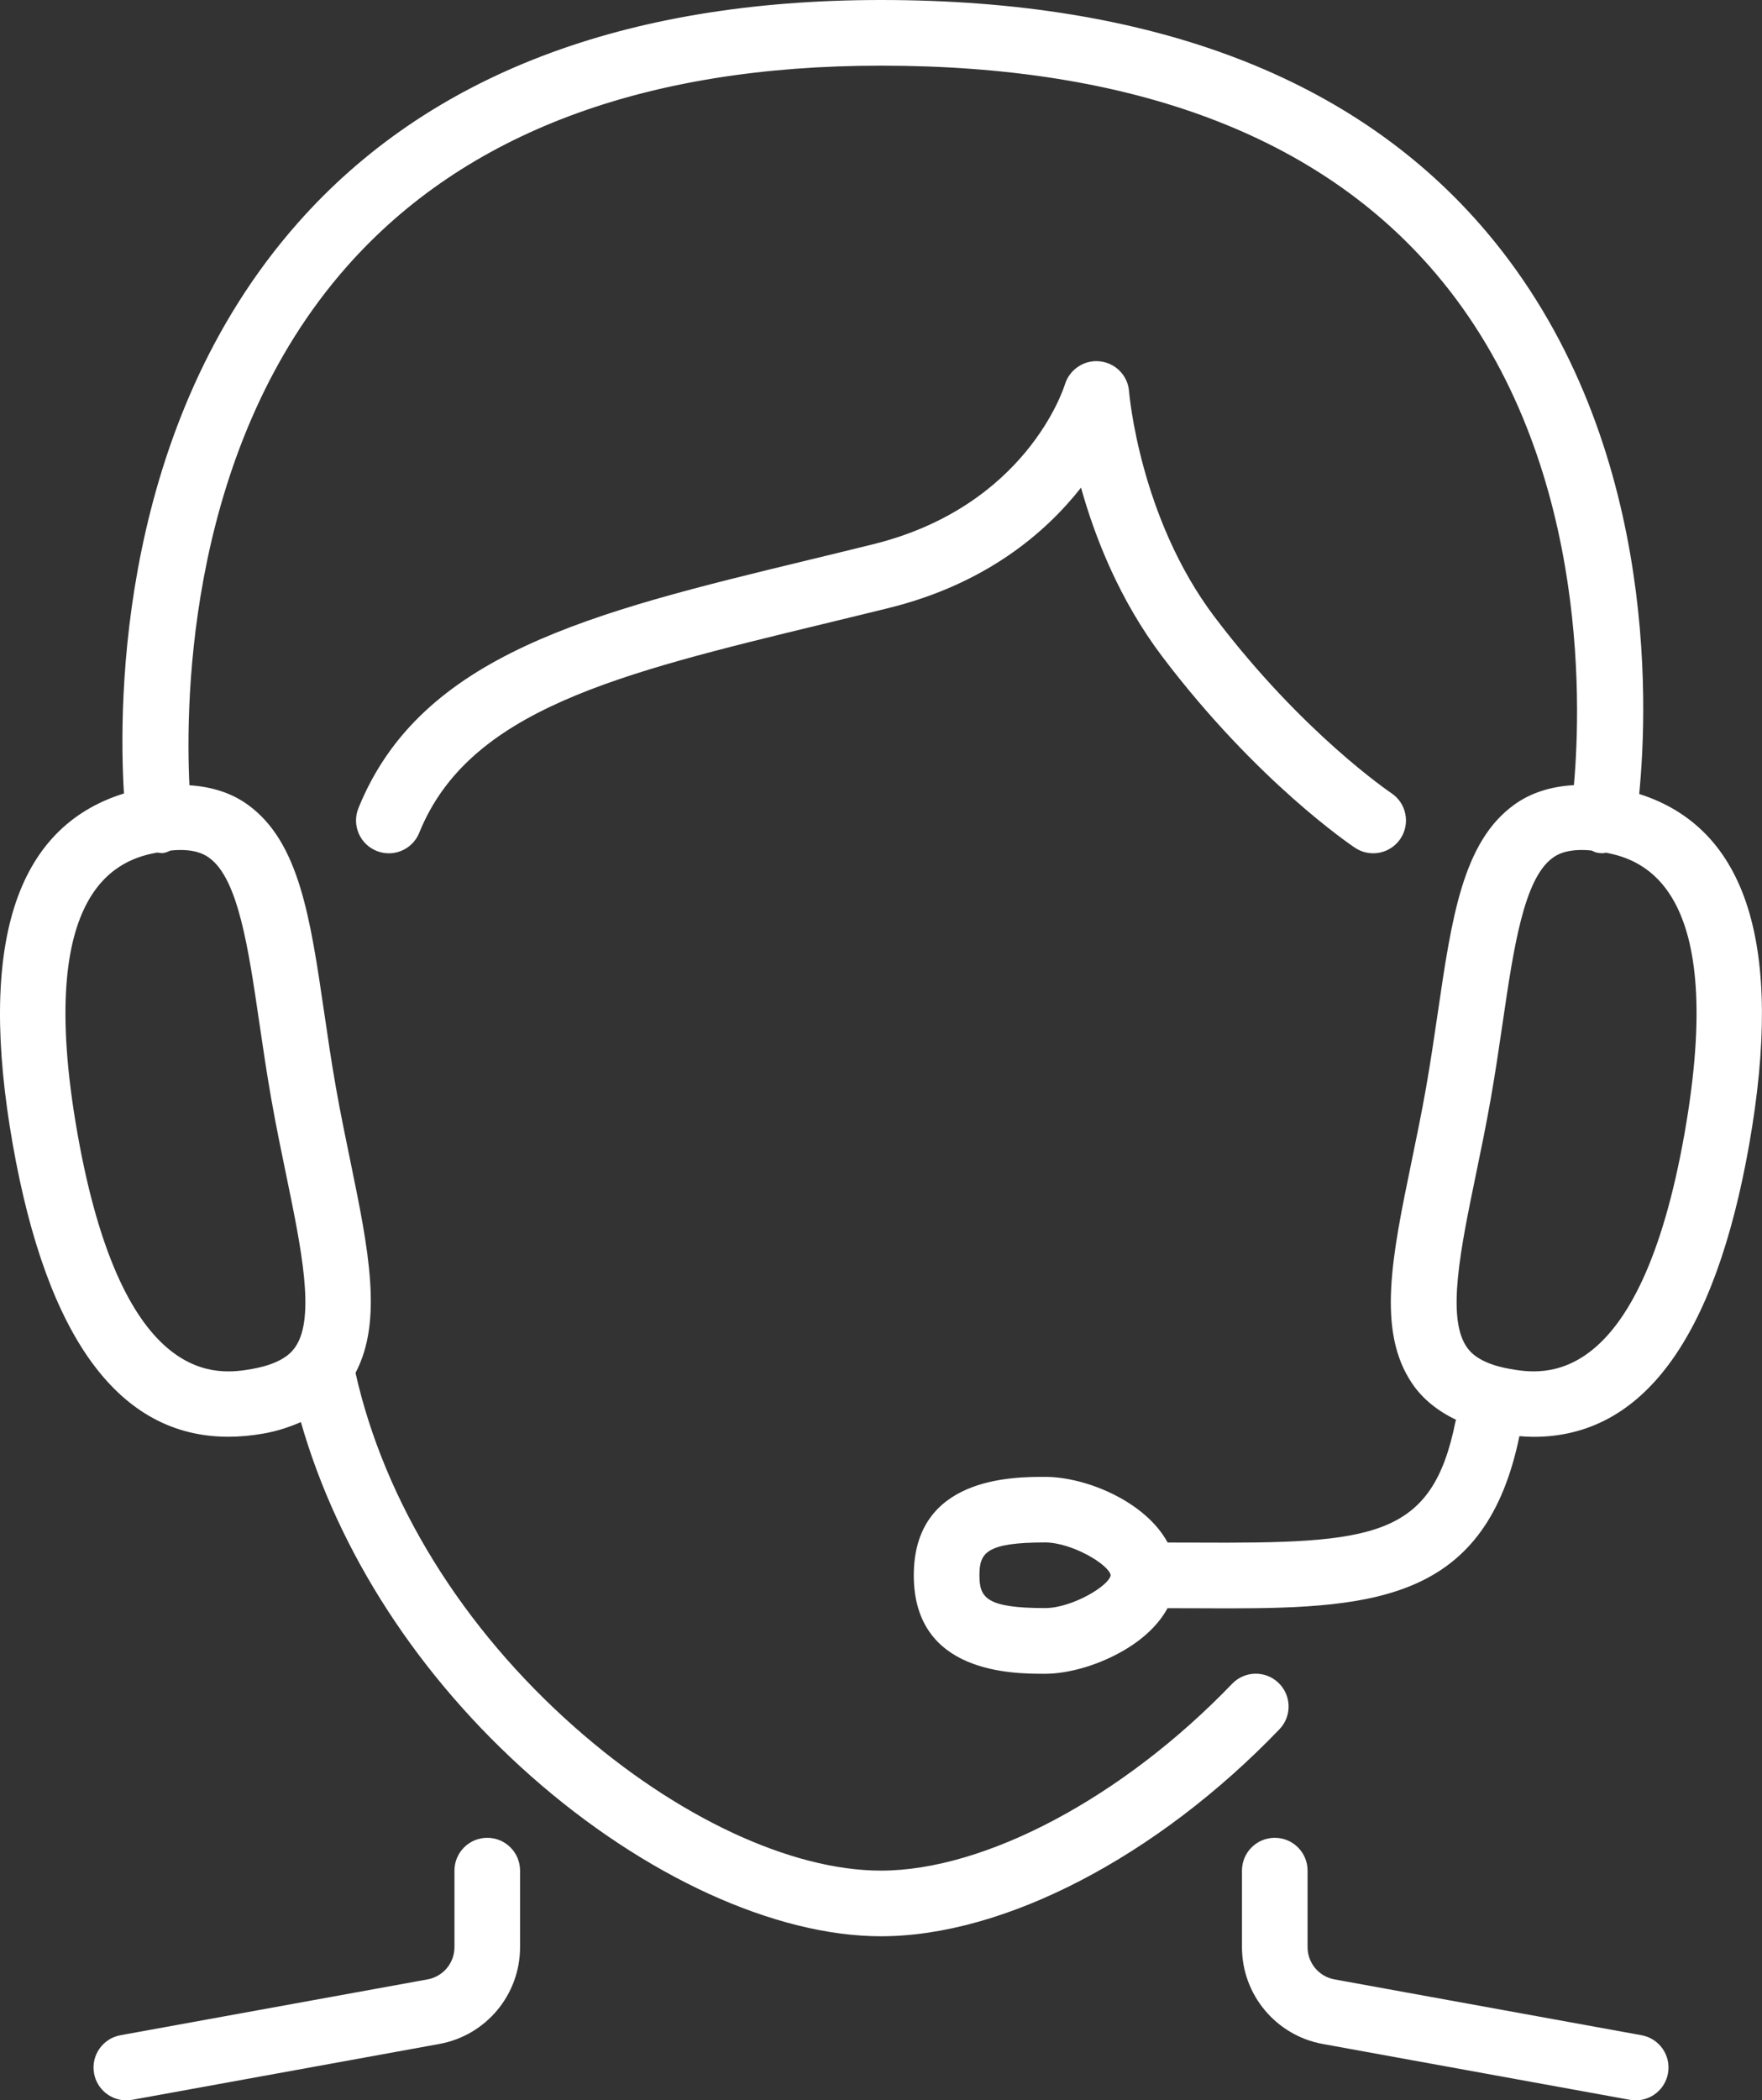 <?xml version="1.0" encoding="UTF-8"?> <svg xmlns="http://www.w3.org/2000/svg" id="Layer_2" viewBox="0 0 63.004 75.088"><rect x="0" y="0" width="63.004" height="75.088" fill="#333333" stroke="none"/><defs><style>.cls-1{fill:#fff;}</style></defs><g id="Expanded_Text"><path class="cls-1" d="m38.654,17.432c.495,1.775,1.372,4.016,2.912,6.05,3.381,4.465,6.742,6.731,6.884,6.826.539.36,1.268.214,1.627-.325.359-.539.214-1.268-.325-1.627-.031-.021-3.171-2.138-6.315-6.29-2.695-3.559-3.061-8.028-3.065-8.071-.041-.563-.477-1.013-1.038-1.077-.556-.065-1.088.283-1.255.822-.055.178-1.409,4.368-6.859,5.717-.792.196-1.566.384-2.32.566-7.742,1.874-13.857,3.355-16.084,8.87-.243.601.048,1.285.648,1.527.144.058.293.086.439.086.464,0,.904-.277,1.088-.734,1.776-4.396,7.096-5.685,14.46-7.468.758-.184,1.537-.372,2.333-.569,3.466-.858,5.601-2.686,6.87-4.301Z"></path><path class="cls-1" d="m17.423,65.702c-.648,0-1.173.525-1.173,1.173v2.735c0,.568-.405,1.053-.964,1.154l-10.979,1.996c-.637.116-1.06.727-.944,1.364.103.567.597.964,1.153.964.07,0,.14-.006.211-.019l10.979-1.996c1.675-.304,2.89-1.761,2.89-3.463v-2.735c0-.648-.525-1.173-1.173-1.173Z"></path><path class="cls-1" d="m58.697,72.76l-10.979-1.996c-.558-.101-.963-.587-.963-1.154v-2.735c0-.648-.525-1.173-1.173-1.173s-1.173.525-1.173,1.173v2.735c0,1.702,1.216,3.159,2.89,3.463l10.979,1.996c.071.013.141.019.211.019.556,0,1.05-.397,1.153-.964.116-.637-.307-1.248-.945-1.364Z"></path><path class="cls-1" d="m58.613,28.382c.323-3.28.644-12.886-5.468-20.101C48.491,2.786,41.209,0,31.502,0,22.334,0,15.316,2.684,10.644,7.976c-6.397,7.247-6.412,17.098-6.212,20.391-3.892,1.209-5.232,5.421-3.975,12.55,1.224,6.941,3.813,10.447,7.706,10.447.407,0,.829-.038,1.264-.115.496-.087.929-.235,1.332-.409,1.333,4.65,4.209,9.106,8.234,12.664,4.051,3.58,8.727,5.718,12.509,5.718,4.402,0,9.861-2.835,14.247-7.4.449-.467.434-1.21-.033-1.659-.467-.45-1.21-.435-1.659.033-3.899,4.057-8.828,6.679-12.555,6.679-3.226,0-7.322-1.917-10.955-5.129-4.017-3.55-6.797-8.047-7.835-12.665.978-1.851.473-4.384-.18-7.549-.176-.854-.359-1.736-.52-2.651-.162-.915-.292-1.807-.418-2.669-.501-3.417-.896-6.117-2.734-7.444-.588-.425-1.294-.643-2.087-.695-.151-3.119-.033-12.141,5.641-18.557,4.207-4.757,10.63-7.169,19.088-7.169,8.977,0,15.652,2.502,19.841,7.437,5.438,6.407,5.204,15.256,4.935,18.285-.812.046-1.534.266-2.134.699-1.838,1.327-2.233,4.027-2.734,7.444-.127.862-.257,1.754-.418,2.669-.161.915-.344,1.797-.52,2.651-.699,3.383-1.25,6.054.023,7.93.379.558.917.982,1.573,1.299-.005.02-.019.036-.024.057-.838,4.172-2.909,4.365-9.324,4.33-.31-.001-.645-.001-.969-.002-.78-1.446-2.887-2.348-4.384-2.348-1.161,0-4.693,0-4.693,3.52s3.532,3.52,4.693,3.52c.867,0,1.956-.326,2.843-.851.715-.423,1.233-.934,1.537-1.494.321.001.653.001.961.002.405.002.802.004,1.192.004,5.384,0,9.24-.376,10.429-6.156.172.013.343.024.51.024,3.893,0,6.482-3.506,7.706-10.447,1.252-7.103-.074-11.31-3.934-12.536Zm-49.342,8.169c.129.879.262,1.788.429,2.737s.353,1.848.533,2.718c.54,2.614,1.05,5.082.334,6.138-.1.147-.403.593-1.547.795-1.144.202-4.622.815-6.252-8.428-1.569-8.9,1.592-9.798,2.849-10.032.073.005.142.026.218.017.098-.012.181-.056.269-.09.125-.012.241-.019.346-.019.642,0,.925.204,1.035.284,1.034.747,1.399,3.241,1.786,5.881Zm28.097,20.938c-2.115,0-2.346-.376-2.346-1.173s.231-1.173,2.346-1.173c.959,0,2.288.793,2.346,1.173-.058.38-1.387,1.173-2.346,1.173Zm22.868-16.979c-1.63,9.242-5.107,8.63-6.252,8.428s-1.448-.648-1.547-.795c-.716-1.055-.206-3.524.334-6.138.18-.87.366-1.77.533-2.718.167-.948.3-1.857.429-2.737.387-2.641.752-5.135,1.786-5.881.128-.093.495-.352,1.388-.263.072.027.135.069.214.081.065.011.13.016.194.016.038,0,.072-.016.109-.019,1.282.246,4.366,1.214,2.812,10.025Z"></path></g></svg> 